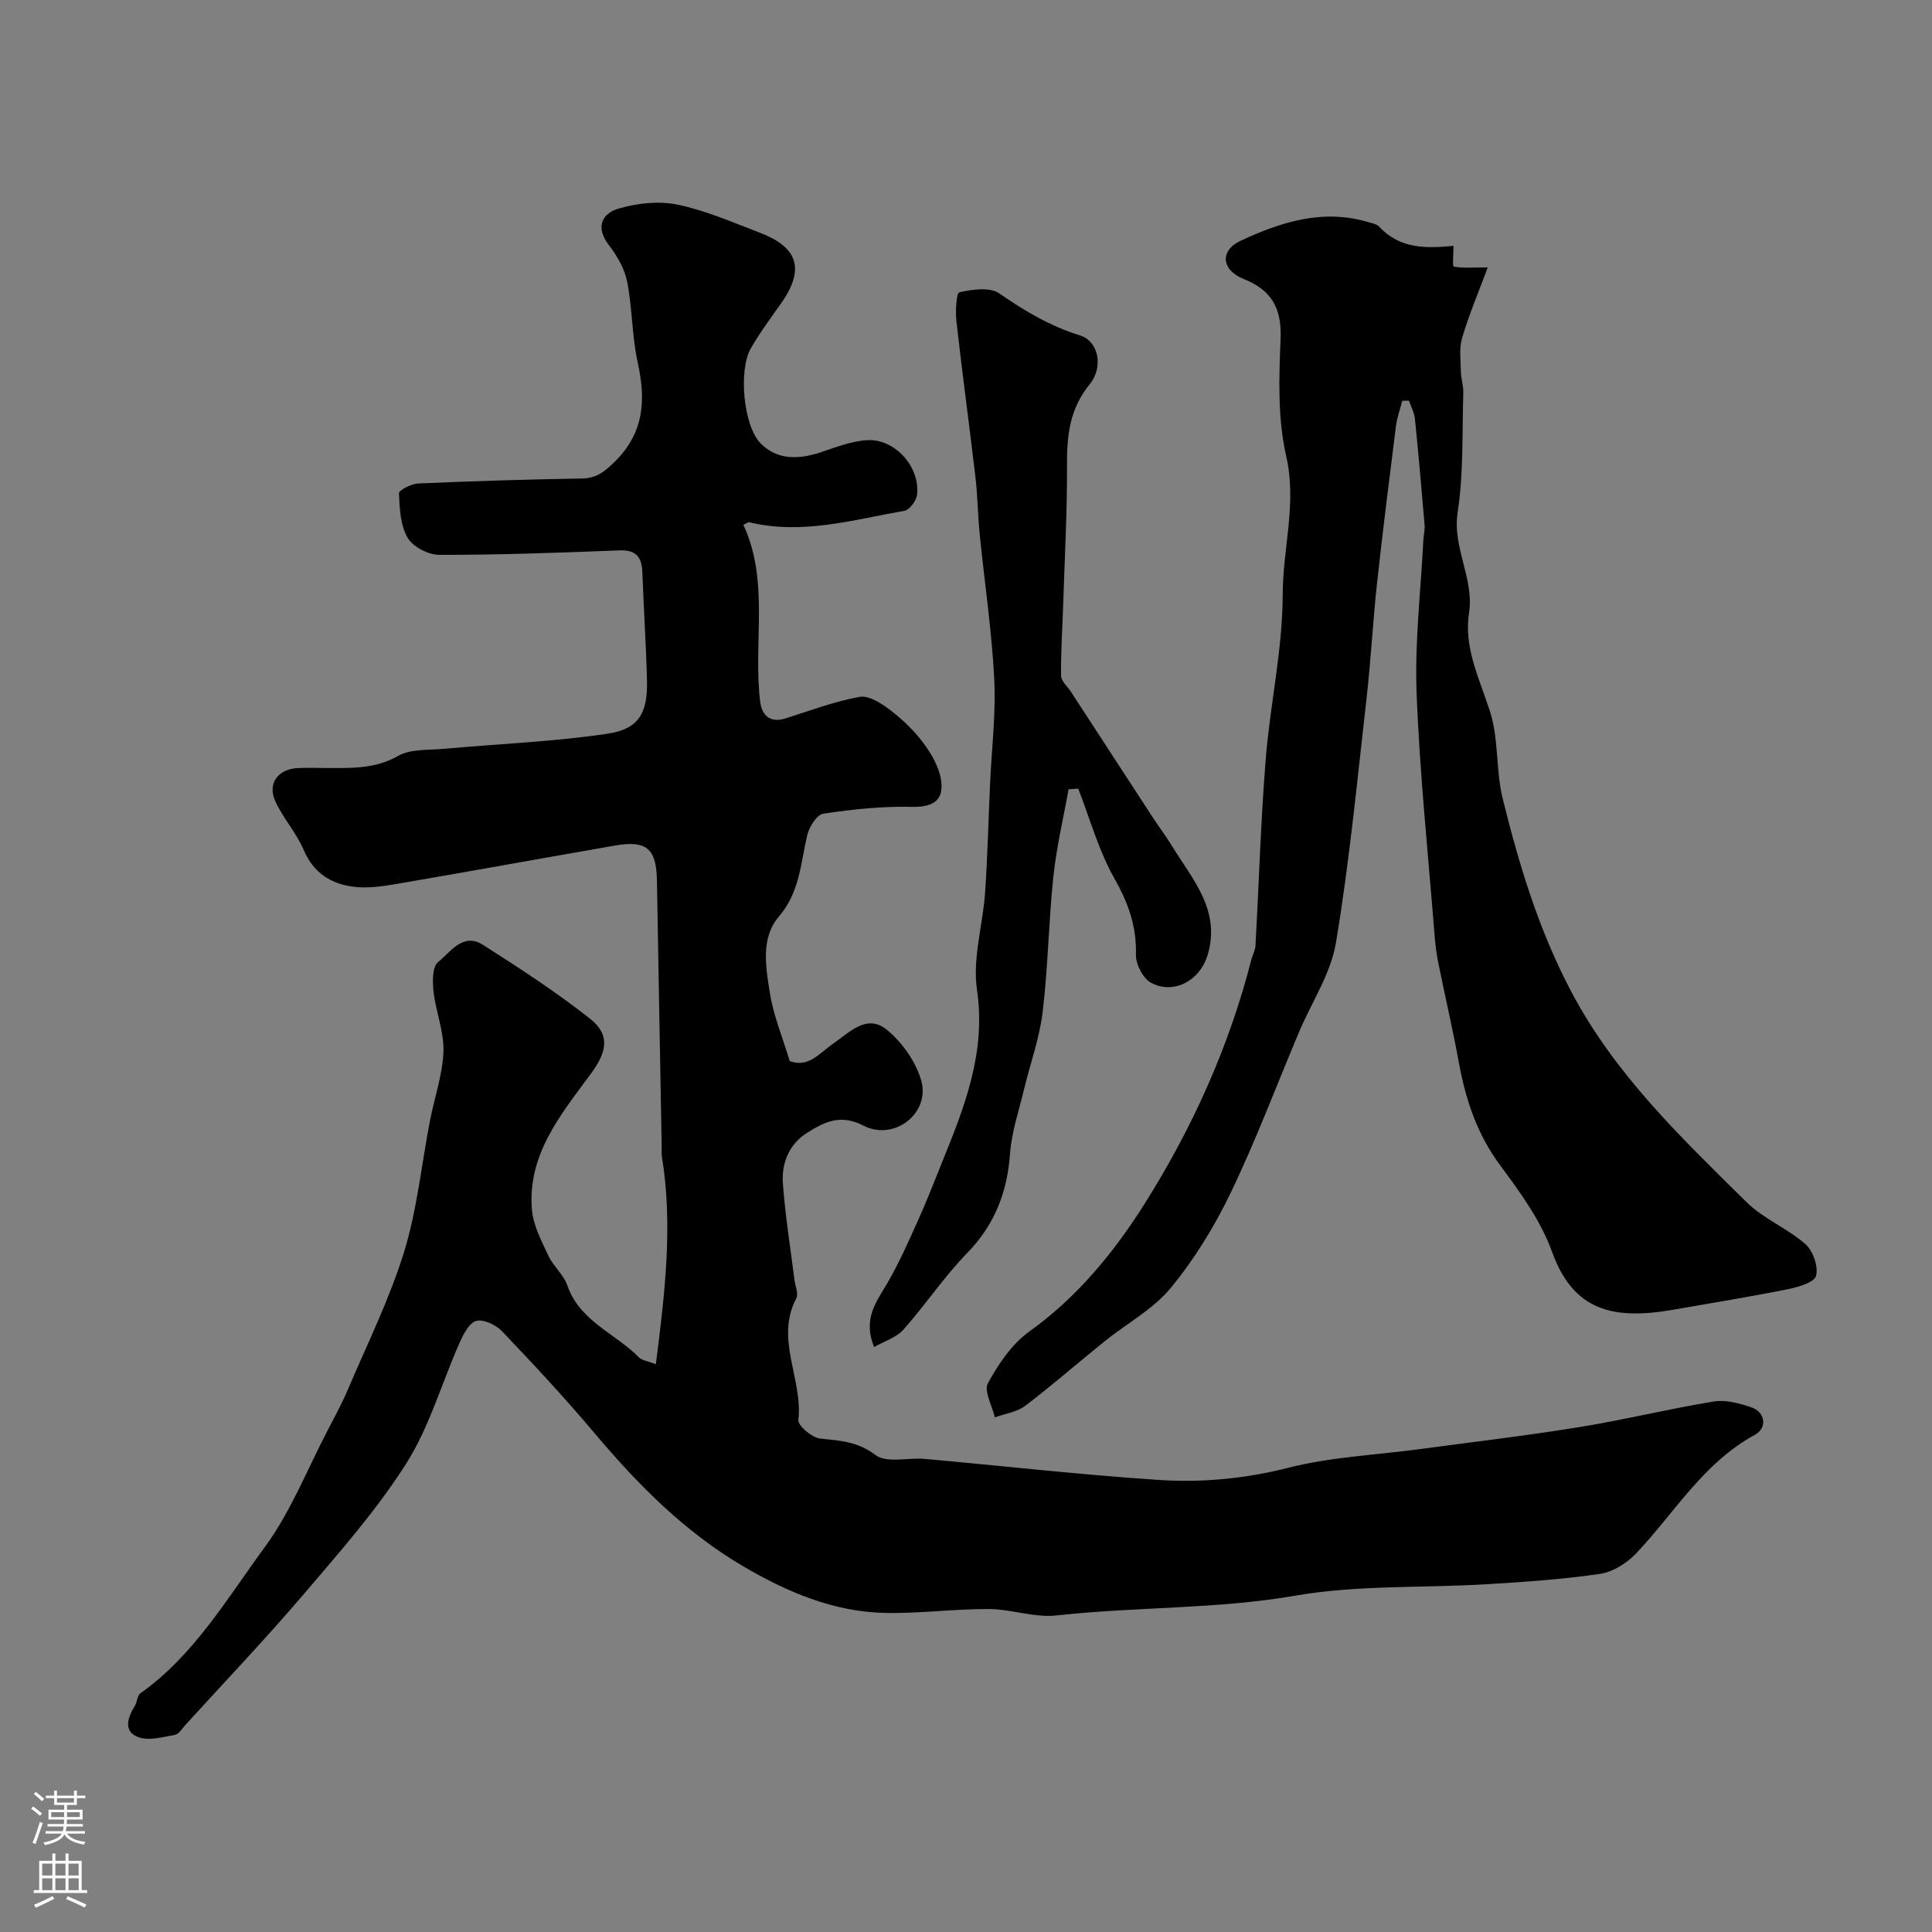 <svg enable-background="new 0 0 400 400" viewBox="0 0 400 400" xmlns="http://www.w3.org/2000/svg"><rect x="0" y="0" width="400" height="400" fill="#808080" stroke="none"/><g fill="#010000"><path d="m135.79 282.45c1.86-14.69 3.56-28.73 1.26-42.92-.11-.65-.04-1.33-.05-2-.33-18.43-.68-36.87-.99-55.3-.11-6.5-2.14-8.3-8.6-7.18-14.93 2.59-29.84 5.31-44.78 7.87-3.03.52-6.19 1.04-9.2.7-4.75-.54-8.48-2.79-10.55-7.63-1.51-3.54-4.23-6.55-5.86-10.05-1.69-3.64.46-6.66 4.5-6.91 1.99-.12 4-.02 6-.02 5.09-.01 10.04.26 14.89-2.5 2.63-1.5 6.35-1.18 9.6-1.48 11.28-1.03 22.65-1.46 33.83-3.13 6.44-.96 8.27-4.34 8.11-10.95-.18-7.45-.68-14.9-.95-22.35-.11-3.16-1.18-4.79-4.74-4.65-12.43.49-24.86.94-37.3.93-2.26 0-5.47-1.66-6.56-3.53-1.51-2.58-1.67-6.08-1.8-9.21-.03-.65 2.56-1.98 3.99-2.04 11.26-.49 22.53-.85 33.8-1.03 2.84-.04 4.38-1.09 6.5-3.1 6.47-6.11 6.9-12.97 5.13-20.97-1.2-5.45-1.09-11.18-2.17-16.66-.53-2.69-2.08-5.38-3.79-7.6-2.87-3.74-1.42-6.56 2.06-7.57 3.84-1.12 8.3-1.6 12.17-.8 5.82 1.21 11.4 3.66 17 5.8 7.71 2.94 9.54 7.35 4.45 14.6-2.16 3.07-4.42 6.08-6.28 9.33-2.6 4.54-1.56 16.04 2.01 19.68 3.4 3.47 7.77 3.37 12.22 1.93 3.23-1.05 6.51-2.38 9.83-2.58 5.77-.34 11 5.54 10.35 11.3-.14 1.24-1.57 3.14-2.65 3.33-10.6 1.85-21.15 5.03-32.09 2.36-.25-.06-.58.25-1.22.54 5.46 11.77 1.97 24.42 3.48 36.63.34 2.77 1.99 4.47 5.24 3.45 5.08-1.61 10.13-3.52 15.34-4.46 1.93-.35 4.56 1.37 6.39 2.77 2.55 1.95 4.95 4.26 6.85 6.83 1.66 2.24 3.24 4.96 3.63 7.65.65 4.37-1.89 5.62-6.15 5.52-6.08-.14-12.23.5-18.25 1.42-1.34.2-2.93 2.78-3.33 4.51-1.35 5.82-1.55 11.76-5.86 16.8-3.8 4.45-2.7 10.46-1.86 15.77.75 4.76 2.67 9.33 4.12 14.14 3.91 1.44 6.14-1.66 8.89-3.54 3.42-2.35 7.06-6.39 11.25-2.92 3.17 2.62 6.01 6.64 7.1 10.56 1.85 6.68-5.61 12.54-11.97 9.26-4.78-2.47-8.07-.75-11.58 1.42-3.78 2.34-5.42 6.28-5.11 10.53.48 6.68 1.56 13.31 2.39 19.97.16 1.29.88 2.89.38 3.84-4.46 8.46 1.41 16.74.43 25.17-.13 1.16 2.79 3.66 4.49 3.85 4.11.45 7.76.59 11.49 3.42 2.28 1.73 6.73.49 10.19.8 16.19 1.45 32.36 3.3 48.57 4.36 8.97.59 17.89-.28 26.82-2.55 8.8-2.23 18.07-2.62 27.13-3.84 11.01-1.48 22.06-2.78 33.03-4.56 9.32-1.51 18.51-3.78 27.83-5.3 2.45-.4 5.25.38 7.7 1.19 2.93.97 3.46 4.26.75 5.74-10.64 5.79-16.58 16.1-24.51 24.49-1.91 2.02-4.82 3.87-7.49 4.27-7.79 1.15-15.68 1.67-23.55 2.15-13.19.8-26.61.12-39.54 2.36-16.44 2.85-33 2.27-49.44 4.1-4.58.51-9.38-1.31-14.08-1.33-7.12-.03-14.24.95-21.36.81-10.72-.2-20.39-4.34-29.45-9.66-12.07-7.08-21.79-16.89-30.77-27.55-6.11-7.26-12.59-14.22-19.14-21.09-1.26-1.33-3.85-2.57-5.36-2.16-1.49.41-2.7 2.83-3.49 4.62-3.68 8.3-6.19 17.3-10.98 24.87-6.1 9.62-13.75 18.3-21.18 27.01-7.93 9.3-16.37 18.15-24.6 27.19-.67.74-1.34 1.88-2.14 2.02-2.52.43-5.42 1.29-7.6.46-3.19-1.22-2.16-4.07-.69-6.48.49-.8.49-2.12 1.15-2.59 11.13-7.9 17.91-19.6 25.72-30.22 5.43-7.39 8.87-16.25 13.17-24.47 1.43-2.73 2.9-5.45 4.1-8.28 4-9.41 8.59-18.65 11.59-28.37 2.71-8.78 3.61-18.13 5.37-27.21.93-4.78 2.61-9.5 2.79-14.3.15-4.11-1.58-8.25-2.05-12.43-.23-2.04-.27-5.14.93-6.1 2.56-2.05 5.15-6.22 9.28-3.59 7.56 4.81 15.1 9.72 22.13 15.25 4.36 3.43 3.55 6.96.16 11.55-6.19 8.39-13.13 16.72-12.12 28.13.29 3.23 1.98 6.41 3.4 9.45 1.02 2.19 3.16 3.92 3.93 6.16 2.57 7.45 9.97 9.91 14.86 14.93.6.58 1.72.69 3.46 1.37z"/><path d="m300.93 50.9c0 1.66-.24 4.23.04 4.28 1.79.37 3.69.19 7.05.19-1.88 5.05-3.86 9.72-5.3 14.56-.65 2.18-.3 4.69-.26 7.05.03 1.45.55 2.91.5 4.35-.26 8.26.08 16.63-1.17 24.75-1.13 7.37 3.47 13.64 2.35 20.92-1.1 7.15 2.22 13.65 4.37 20.37 1.81 5.67 1.16 12.09 2.6 17.94 3.39 13.7 7.4 27.05 14.11 39.82 9.12 17.36 22.84 30.37 36.36 43.74 3.51 3.47 8.47 5.43 12.21 8.71 1.58 1.39 2.72 4.66 2.2 6.58-.37 1.37-3.73 2.33-5.91 2.77-7.83 1.57-15.71 2.84-23.57 4.22-12.6 2.21-20.77.22-25.18-11.99-2.32-6.43-6.59-12.31-10.73-17.88-4.81-6.48-7.17-13.66-8.58-21.4-1.25-6.86-2.85-13.65-4.23-20.49-.39-1.91-.63-3.86-.78-5.8-1.32-16.72-3.08-33.42-3.72-50.16-.4-10.55.88-21.17 1.41-31.76.05-.98.33-1.97.25-2.94-.62-7.35-1.26-14.7-2.01-22.04-.13-1.27-.8-2.49-1.23-3.74-.46.01-.93.02-1.39.03-.45 1.76-1.08 3.49-1.31 5.28-1.37 10.88-2.74 21.77-3.93 32.67-.85 7.85-1.25 15.74-2.14 23.58-1.93 16.92-3.55 33.91-6.35 50.69-1.07 6.4-5.03 12.3-7.63 18.45-4.68 11.1-8.92 22.41-14.13 33.25-3.35 6.98-7.52 13.77-12.42 19.73-3.65 4.44-9.12 7.37-13.71 11.07-5.49 4.42-10.8 9.08-16.41 13.34-1.72 1.31-4.19 1.63-6.32 2.41-.55-2.4-2.31-5.46-1.43-7.07 2.18-3.98 4.97-8.13 8.59-10.72 9.95-7.13 17.57-16.46 23.86-26.45 9.86-15.64 17.5-32.54 22.11-50.61.24-.93.78-1.83.83-2.77.72-12.86 1.09-25.75 2.12-38.59.91-11.42 3.51-22.77 3.52-34.16.01-9.54 2.97-18.84.72-28.66-1.78-7.77-1.49-16.15-1.16-24.22.26-6.35-1.81-10.11-7.68-12.46-4.57-1.83-4.95-5.86-.6-7.89 8.34-3.89 17.08-6.69 26.51-3.84.77.23 1.72.4 2.21.94 4.34 4.7 9.93 4.47 15.36 3.95z"/><path d="m221.24 163.41c-1.08 6.01-2.51 11.99-3.15 18.05-.98 9.33-1.1 18.76-2.22 28.07-.66 5.45-2.59 10.73-3.88 16.11-1.05 4.37-2.55 8.73-2.87 13.17-.58 8.03-3.17 14.76-8.89 20.63-4.79 4.91-8.63 10.73-13.21 15.87-1.44 1.61-3.87 2.34-6.05 3.58-2.39-5.91.51-9.38 2.74-13.22 2.41-4.14 4.36-8.57 6.33-12.94 1.79-3.97 3.37-8.04 5-12.08 4.64-11.45 9.15-22.71 7.23-35.77-.95-6.46 1.22-13.34 1.68-20.04.52-7.5.69-15.02 1.03-22.53.33-7.26 1.23-14.55.86-21.78-.5-9.96-2-19.87-2.99-29.8-.4-3.99-.43-8.01-.9-11.99-1.26-10.73-2.72-21.43-3.93-32.17-.23-2.07-.03-5.92.61-6.06 2.66-.59 6.29-1.12 8.25.23 5.27 3.66 10.55 6.79 16.76 8.72 3.82 1.19 4.87 6.56 1.96 10.11-4.09 4.99-4.72 10.48-4.69 16.57.05 9.59-.47 19.19-.78 28.78-.16 5-.5 9.99-.45 14.99.01 1.1 1.31 2.19 2.02 3.28 5.65 8.68 11.29 17.35 16.95 26.02 1.32 2.02 2.78 3.94 4.03 5.99 4.26 6.95 10.18 13.34 7.3 22.65-1.59 5.15-6.92 8.14-11.65 5.63-1.67-.88-3.2-3.85-3.15-5.82.16-5.85-1.57-10.7-4.45-15.78-3.27-5.76-5.06-12.36-7.49-18.6-.67.05-1.33.09-2 .13z"/></g><path d="m6.44 374.46.42-.45c.65.47 1.27.95 1.85 1.44l-.45.49c-.65-.56-1.25-1.06-1.82-1.48m.93 7.33-.63-.26c.55-1.36 1.05-2.8 1.52-4.33.19.1.38.19.59.27-.46 1.29-.95 2.73-1.48 4.32m-.38-10.38.44-.42c.43.34 1.01.82 1.74 1.44l-.49.49c-.53-.51-1.09-1.01-1.69-1.51m2.5.35h1.72v-1.04h.59v1.04h3.52v-1.04h.59v1.04h1.75v.53h-1.75v1.42h-2.03v.97h3.22v2.03h-3.24c0 .35-.01.66-.03.93h3.32v.53h-3.37c-.03.27-.08.58-.15.94h3.96v.53h-3.71c.67.92 1.93 1.48 3.79 1.68-.13.24-.23.44-.29.59-2.13-.38-3.48-1.08-4.04-2.12-.43.97-1.77 1.72-4.03 2.23-.09-.19-.2-.37-.33-.55 2.1-.42 3.37-1.03 3.81-1.83h-3.36v-.53h3.58c.08-.29.13-.61.16-.94h-3.33v-.53h3.39c.02-.27.04-.58.04-.93h-3.23v-2.03h3.25v-.97h-2.07v-1.42h-1.73zm1.12 3.44v1h2.65c.01-.3.02-.44.01-.4v-.25-.35zm1.19-2h3.52v-.91h-3.52zm4.71 2h-2.63v.59c0 .15-.01.28-.01.4h2.64z" fill="#fbfafc"/><path d="m13.56 383.74h.63v1.52h2.72v6.07h1.13v.6h-11.06v-.6h1.13v-6.07h2.73v-1.52h.63v1.52h2.1v-1.52zm-2.69 8.83.38.56c-1.24.63-2.53 1.25-3.85 1.85-.1-.21-.21-.42-.34-.63 1.36-.55 2.63-1.15 3.81-1.78m-2.13-4.27h2.1v-2.45h-2.1zm0 3.04h2.1v-2.46h-2.1zm2.72-3.04h2.1v-2.45h-2.1zm0 3.04h2.1v-2.46h-2.1zm6.07 3.6c-1.41-.71-2.7-1.3-3.86-1.78l.35-.56c1.45.62 2.75 1.19 3.88 1.72zm-1.25-9.09h-2.1v2.45h2.1zm-2.09 5.49h2.1v-2.45h-2.1z" fill="#fbfafc"/></svg>